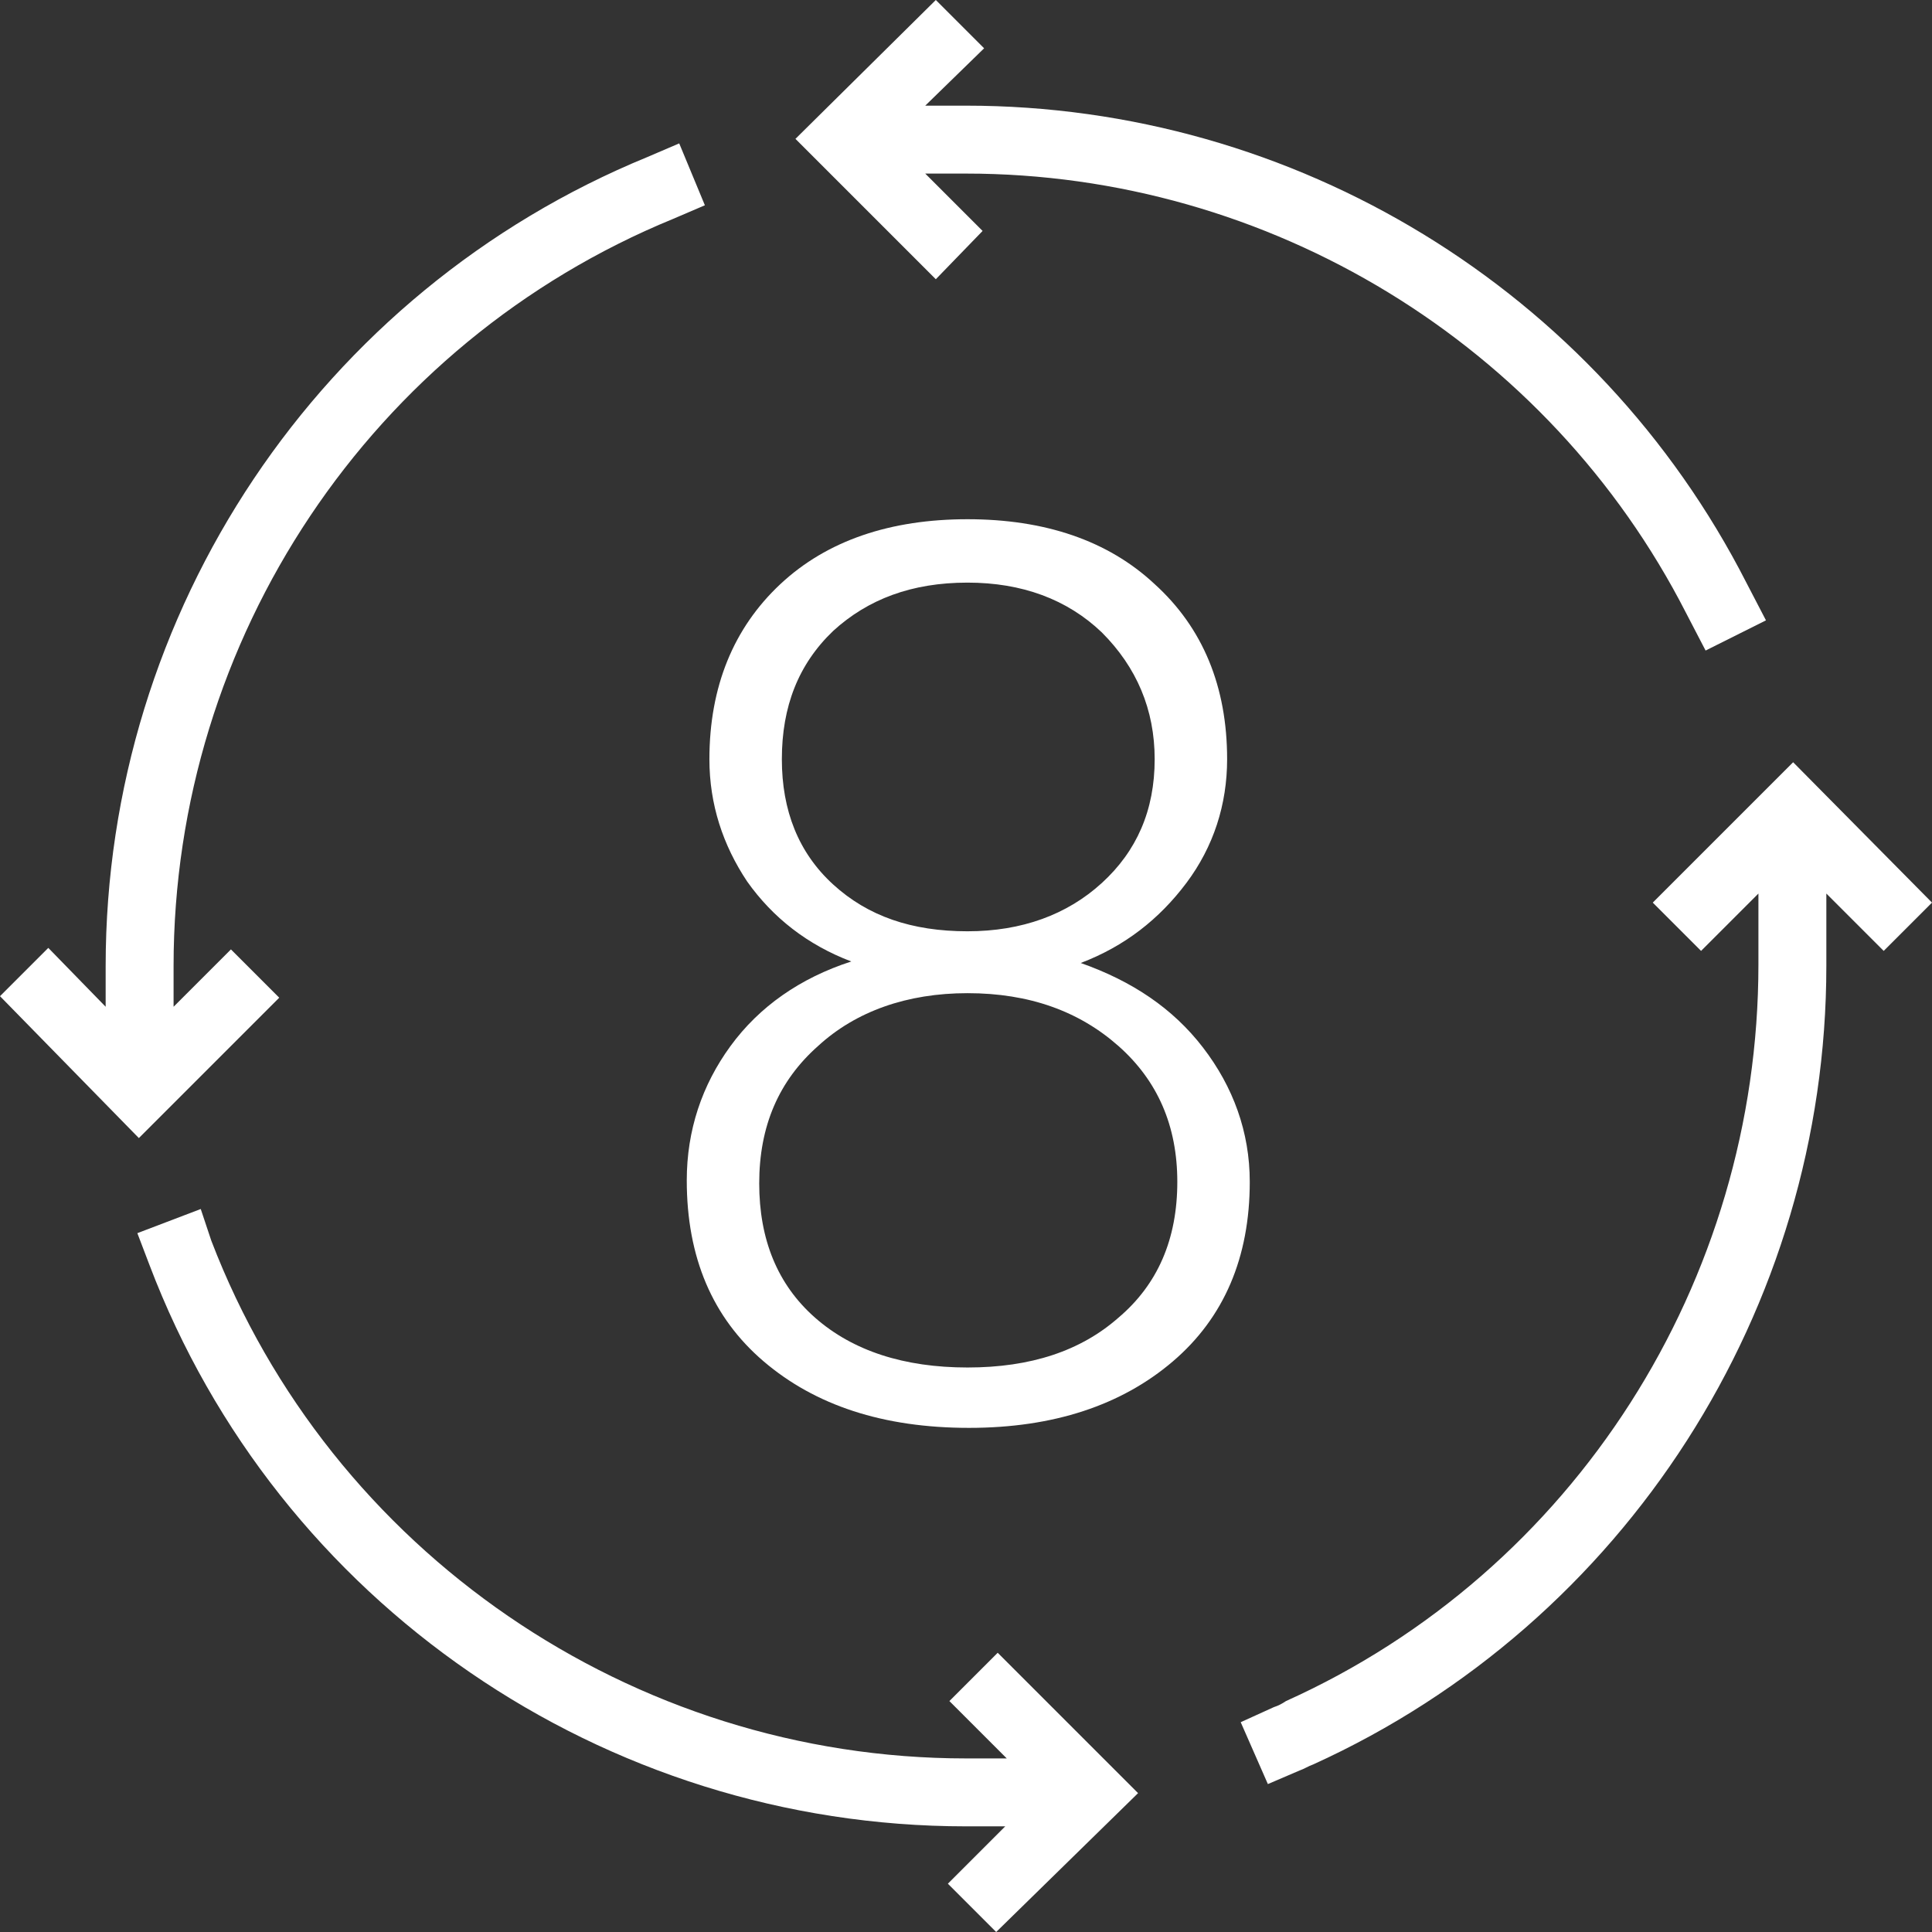 <?xml version="1.0" encoding="utf-8"?>
<!-- Generator: Adobe Illustrator 25.2.3, SVG Export Plug-In . SVG Version: 6.00 Build 0)  -->
<svg version="1.1" id="_x31_" xmlns="http://www.w3.org/2000/svg" xmlns:xlink="http://www.w3.org/1999/xlink" x="0px" y="0px"
	 viewBox="0 0 128 128" style="enable-background:new 0 0 128 128;" xml:space="preserve">
<rect x="0" y="0" width="128" height="128" fill="#333333" stroke="none"/>
<style type="text/css">
	.st0{fill-rule:evenodd;clip-rule:evenodd;fill:#FFFFFF;}
</style>
<path class="st0" d="M61.3,11.5l3.8,3.8L62,18.5l-9.3-9.3L62,0l3.2,3.2L61.3,7H64c21.8,0,41.8,12.2,51.7,31.6l1.3,2.5l-4,2l-1.3-2.5
	C102.6,22.8,84.1,11.5,64,11.5H61.3L61.3,11.5L61.3,11.5L61.3,11.5z M84.4,113.1c0.3-0.1,0.5-0.2,0.8-0.4
	c19.1-8.6,31.3-27.8,31.3-48.8v-4.7l-3.8,3.8l-3.2-3.2l9.3-9.3l9.2,9.3l-3.2,3.2l-3.8-3.8l0,4.8c0,22.7-13.3,43.5-34,52.9
	c-0.3,0.1-0.6,0.3-0.9,0.4l-2.1,0.9l-1.8-4.1L84.4,113.1L84.4,113.1L84.4,113.1L84.4,113.1z M14,82.2c7.9,20.6,27.9,34.3,50,34.3
	h2.7l-3.8-3.8l3.2-3.2l9.3,9.3L66,128l-3.2-3.2l3.8-3.8H64c-24,0-45.6-14.8-54.1-37.2l-0.8-2.1l4.2-1.6L14,82.2L14,82.2L14,82.2
	L14,82.2z M44.6,14.5c-20,8.2-33.1,27.8-33.1,49.5v2.7l3.8-3.8l3.2,3.2l-9.3,9.3L0,66l3.2-3.2L7,66.7V64c0-23.5,14.2-44.7,35.9-53.6
	L45,9.5l1.7,4.1L44.6,14.5z"/>
<path class="st0" d="M81.3,50.3c0,3-0.9,5.8-2.7,8.2c-1.8,2.4-4.1,4.2-7,5.3c3.4,1.2,6.1,3,8.1,5.6c2,2.6,3.1,5.6,3.1,8.9
	c0,5-1.7,9-5.1,11.9c-3.4,2.9-7.9,4.4-13.5,4.4c-5.7,0-10.2-1.5-13.6-4.4c-3.4-2.9-5.1-6.9-5.1-12c0-3.3,1-6.3,2.9-8.9
	c1.9-2.6,4.6-4.5,8-5.6c-2.9-1.1-5.2-2.9-6.9-5.3C47.9,56,47,53.3,47,50.3c0-4.8,1.6-8.7,4.7-11.6c3.1-2.9,7.3-4.3,12.4-4.3
	c5.1,0,9.3,1.4,12.4,4.3C79.7,41.6,81.3,45.5,81.3,50.3L81.3,50.3z M78,78.3c0-3.7-1.3-6.7-3.9-9c-2.6-2.3-5.9-3.5-10-3.5
	c-4,0-7.4,1.2-9.9,3.5c-2.6,2.3-3.9,5.3-3.9,9.1c0,3.7,1.2,6.7,3.7,8.9c2.5,2.2,5.9,3.3,10.1,3.3c4.2,0,7.5-1.1,10-3.3
	C76.7,85.1,78,82.1,78,78.3L78,78.3z M76.5,50.3c0-3.3-1.2-6.1-3.5-8.4c-2.3-2.2-5.3-3.3-8.9-3.3c-3.7,0-6.6,1.1-8.9,3.2
	c-2.3,2.2-3.4,5-3.4,8.5c0,3.4,1.1,6.2,3.4,8.3c2.3,2.1,5.2,3.1,8.9,3.1c3.6,0,6.6-1.1,8.9-3.2C75.3,56.4,76.5,53.7,76.5,50.3z"/>
</svg>

